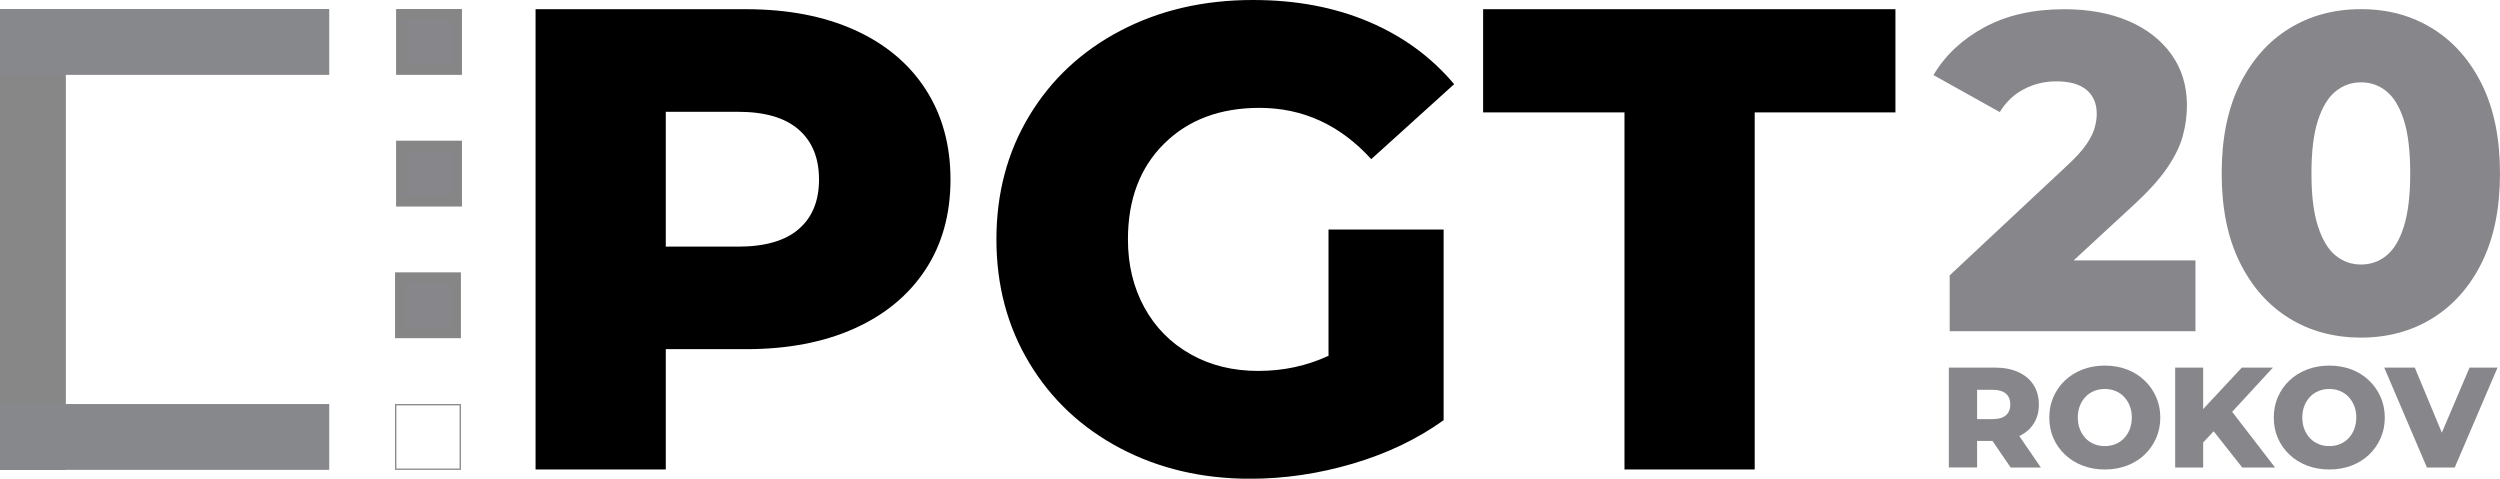 <?xml version="1.0" encoding="UTF-8"?> <svg xmlns="http://www.w3.org/2000/svg" id="Vrstva_1" data-name="Vrstva 1" viewBox="0 0 477.86 91.5"><defs><style> .cls-1, .cls-2, .cls-3, .cls-4, .cls-5 { stroke-width: 0px; } .cls-2 { fill: #87878b; } .cls-3 { fill: #868687; } .cls-4 { fill: #878788; } .cls-5 { fill: #87888c; } </style></defs><g><g><rect class="cls-2" x="76.71" y="2.72" width="10.59" height="10.59"></rect><path class="cls-3" d="m86.3,3.72v8.59h-8.59V3.72h8.59m2-2h-12.59v12.59h12.59V1.72h0Z"></path></g><g><rect class="cls-2" x="76.71" y="27.89" width="10.59" height="10.59"></rect><path class="cls-3" d="m86.3,28.89v8.59h-8.59v-8.59h8.59m2-2h-12.59v12.59h12.59v-12.59h0Z"></path></g><g><rect class="cls-2" x="76.51" y="53.06" width="10.58" height="10.58"></rect><path class="cls-3" d="m86.1,54.06v8.58h-8.59v-8.58h8.59m2-2h-12.59v12.58h12.59v-12.58h0Z"></path></g><path class="cls-3" d="m87.85,77.48v12.08h-12.09v-12.08h12.09m.25-.25h-12.59v12.58h12.59v-12.58h0Z"></path><rect class="cls-4" y="1.72" width="12.59" height="88.1"></rect><rect class="cls-5" y="77.23" width="62.93" height="12.58"></rect><rect class="cls-5" y="1.72" width="62.93" height="12.59"></rect></g><g><path class="cls-1" d="m163.33,5.72c5.86,2.64,10.39,6.41,13.57,11.31,3.18,4.9,4.78,10.66,4.78,17.28s-1.59,12.36-4.78,17.22c-3.19,4.86-7.71,8.61-13.57,11.25-5.87,2.64-12.78,3.96-20.74,3.96h-15.33v23h-24.89V1.76h40.22c7.96,0,14.87,1.32,20.74,3.96Zm-10.68,38.08c2.6-2.22,3.9-5.38,3.9-9.49s-1.3-7.29-3.9-9.55c-2.6-2.26-6.45-3.39-11.56-3.39h-13.83v25.77h13.83c5.11,0,8.97-1.11,11.56-3.33Z"></path><path class="cls-1" d="m253.95,43.87h21.99v36.45c-5.03,3.6-10.81,6.37-17.35,8.3-6.54,1.93-13.07,2.89-19.61,2.89-9.22,0-17.51-1.95-24.89-5.85-7.37-3.9-13.16-9.32-17.34-16.28-4.19-6.95-6.29-14.83-6.29-23.63s2.09-16.67,6.29-23.63c4.19-6.95,10.01-12.38,17.47-16.28,7.46-3.9,15.88-5.84,25.27-5.84,8.21,0,15.58,1.38,22.12,4.15,6.54,2.77,11.98,6.75,16.34,11.94l-15.84,14.33c-5.95-6.54-13.07-9.8-21.37-9.8-7.54,0-13.62,2.28-18.23,6.85-4.61,4.57-6.91,10.66-6.91,18.29,0,4.86,1.05,9.2,3.14,13.01,2.09,3.81,5.03,6.79,8.8,8.92,3.77,2.14,8.09,3.21,12.95,3.21s9.26-.96,13.45-2.89v-24.13Z"></path><path class="cls-1" d="m310.51,21.49h-27.02V1.76h78.81v19.73h-26.9v68.25h-24.89V21.49Z"></path></g><g><path class="cls-2" d="m372.67,63.32v-10.69l22.59-21.12c1.61-1.49,2.8-2.82,3.58-3.97.78-1.15,1.29-2.2,1.55-3.15.26-.95.39-1.82.39-2.63,0-1.95-.65-3.48-1.94-4.57-1.29-1.09-3.23-1.64-5.82-1.64-2.18,0-4.22.49-6.12,1.47-1.9.98-3.45,2.44-4.66,4.4l-12.67-7.07c2.24-3.79,5.49-6.84,9.74-9.14,4.25-2.3,9.34-3.45,15.26-3.45,4.66,0,8.74.75,12.24,2.24,3.5,1.5,6.25,3.62,8.23,6.38,1.98,2.76,2.98,6.01,2.98,9.74,0,1.96-.26,3.9-.78,5.82-.52,1.93-1.51,3.97-2.98,6.12-1.46,2.16-3.64,4.56-6.51,7.2l-17.93,16.55-2.85-6.04h32.68v13.54h-46.99Z"></path><path class="cls-2" d="m451.3,64.53c-5.17,0-9.76-1.24-13.75-3.71-4-2.47-7.14-6.04-9.44-10.69-2.3-4.66-3.45-10.32-3.45-16.99s1.15-12.33,3.45-16.99c2.3-4.66,5.45-8.22,9.44-10.69,3.99-2.47,8.58-3.71,13.75-3.71s9.67,1.24,13.67,3.71c3.99,2.47,7.14,6.04,9.44,10.69,2.3,4.66,3.45,10.32,3.45,16.99s-1.15,12.33-3.45,16.99c-2.3,4.66-5.45,8.22-9.44,10.69-4,2.47-8.55,3.71-13.67,3.71Zm0-13.97c1.84,0,3.46-.57,4.87-1.72,1.41-1.15,2.51-3,3.32-5.56.8-2.56,1.21-5.93,1.21-10.13s-.4-7.64-1.21-10.17c-.81-2.53-1.91-4.37-3.32-5.52-1.41-1.15-3.03-1.72-4.87-1.72s-3.46.58-4.87,1.72c-1.41,1.15-2.53,2.99-3.36,5.52-.83,2.53-1.25,5.92-1.25,10.17s.42,7.57,1.25,10.13c.83,2.56,1.95,4.41,3.36,5.56,1.41,1.15,3.03,1.72,4.87,1.72Z"></path></g><g><path class="cls-2" d="m372.51,89.36v-19.1h8.73c1.75,0,3.25.28,4.51.85,1.27.56,2.24,1.38,2.93,2.44.69,1.06,1.04,2.32,1.04,3.78s-.35,2.68-1.04,3.72c-.69,1.05-1.67,1.85-2.93,2.4-1.26.56-2.77.83-4.51.83h-5.73l2.4-2.26v7.34h-5.4Zm5.4-6.77l-2.4-2.48h5.4c1.13,0,1.97-.25,2.52-.74.55-.49.83-1.17.83-2.05s-.28-1.58-.83-2.07c-.56-.49-1.4-.74-2.52-.74h-5.4l2.4-2.48v10.56Zm6.41,6.77l-4.75-6.96h5.76l4.77,6.96h-5.78Z"></path><path class="cls-2" d="m402.32,89.74c-1.53,0-2.94-.25-4.23-.74-1.29-.49-2.41-1.19-3.37-2.09-.95-.9-1.7-1.95-2.22-3.15-.53-1.2-.79-2.52-.79-3.95s.26-2.75.79-3.95,1.27-2.25,2.22-3.15c.95-.9,2.08-1.59,3.37-2.09,1.29-.49,2.7-.74,4.23-.74s2.96.25,4.24.74c1.28.49,2.4,1.19,3.34,2.09.95.9,1.69,1.95,2.22,3.15.54,1.2.81,2.52.81,3.95s-.27,2.76-.81,3.97c-.54,1.21-1.28,2.26-2.22,3.15-.94.89-2.06,1.58-3.34,2.07-1.28.49-2.69.74-4.24.74Zm0-4.47c.73,0,1.41-.13,2.03-.38s1.17-.62,1.64-1.11c.46-.48.83-1.06,1.09-1.73s.4-1.42.4-2.24-.13-1.59-.4-2.25-.63-1.24-1.09-1.72c-.46-.48-1.01-.85-1.64-1.11-.63-.25-1.31-.38-2.03-.38s-1.4.13-2.03.38c-.63.26-1.17.62-1.64,1.11-.46.48-.83,1.05-1.09,1.72-.26.66-.4,1.41-.4,2.25s.13,1.56.4,2.24c.26.67.63,1.25,1.09,1.73.46.48,1.01.85,1.64,1.11s1.3.38,2.03.38Z"></path><path class="cls-2" d="m415.77,89.36v-19.1h5.35v19.1h-5.35Zm4.83-4.23l-.3-6.06,8.21-8.81h5.95l-8.18,8.87-3,3.14-2.67,2.86Zm7.99,4.23l-6.22-7.88,3.52-3.77,8.97,11.65h-6.27Z"></path><path class="cls-2" d="m445.23,89.74c-1.53,0-2.94-.25-4.23-.74-1.29-.49-2.41-1.19-3.37-2.09-.95-.9-1.7-1.95-2.22-3.15-.53-1.2-.79-2.52-.79-3.95s.26-2.75.79-3.95c.53-1.2,1.27-2.25,2.22-3.15.95-.9,2.08-1.59,3.37-2.09,1.29-.49,2.7-.74,4.23-.74s2.96.25,4.24.74c1.28.49,2.4,1.19,3.34,2.09.95.9,1.69,1.95,2.22,3.15s.81,2.52.81,3.95-.27,2.76-.81,3.97c-.54,1.21-1.28,2.26-2.22,3.15-.94.89-2.06,1.58-3.34,2.07-1.28.49-2.69.74-4.24.74Zm0-4.47c.73,0,1.41-.13,2.03-.38s1.17-.62,1.64-1.11c.46-.48.83-1.06,1.09-1.73s.4-1.42.4-2.24-.13-1.59-.4-2.25-.63-1.24-1.09-1.72c-.46-.48-1.01-.85-1.64-1.11-.63-.25-1.31-.38-2.03-.38s-1.4.13-2.03.38c-.63.26-1.17.62-1.64,1.11-.46.48-.83,1.05-1.09,1.72-.26.66-.4,1.41-.4,2.25s.13,1.56.4,2.24c.26.67.63,1.25,1.09,1.73.46.48,1.01.85,1.64,1.11s1.3.38,2.03.38Z"></path><path class="cls-2" d="m463.89,89.36l-8.16-19.1h5.84l6.87,16.53h-3.44l7.04-16.53h5.35l-8.18,19.1h-5.32Z"></path></g></svg> 